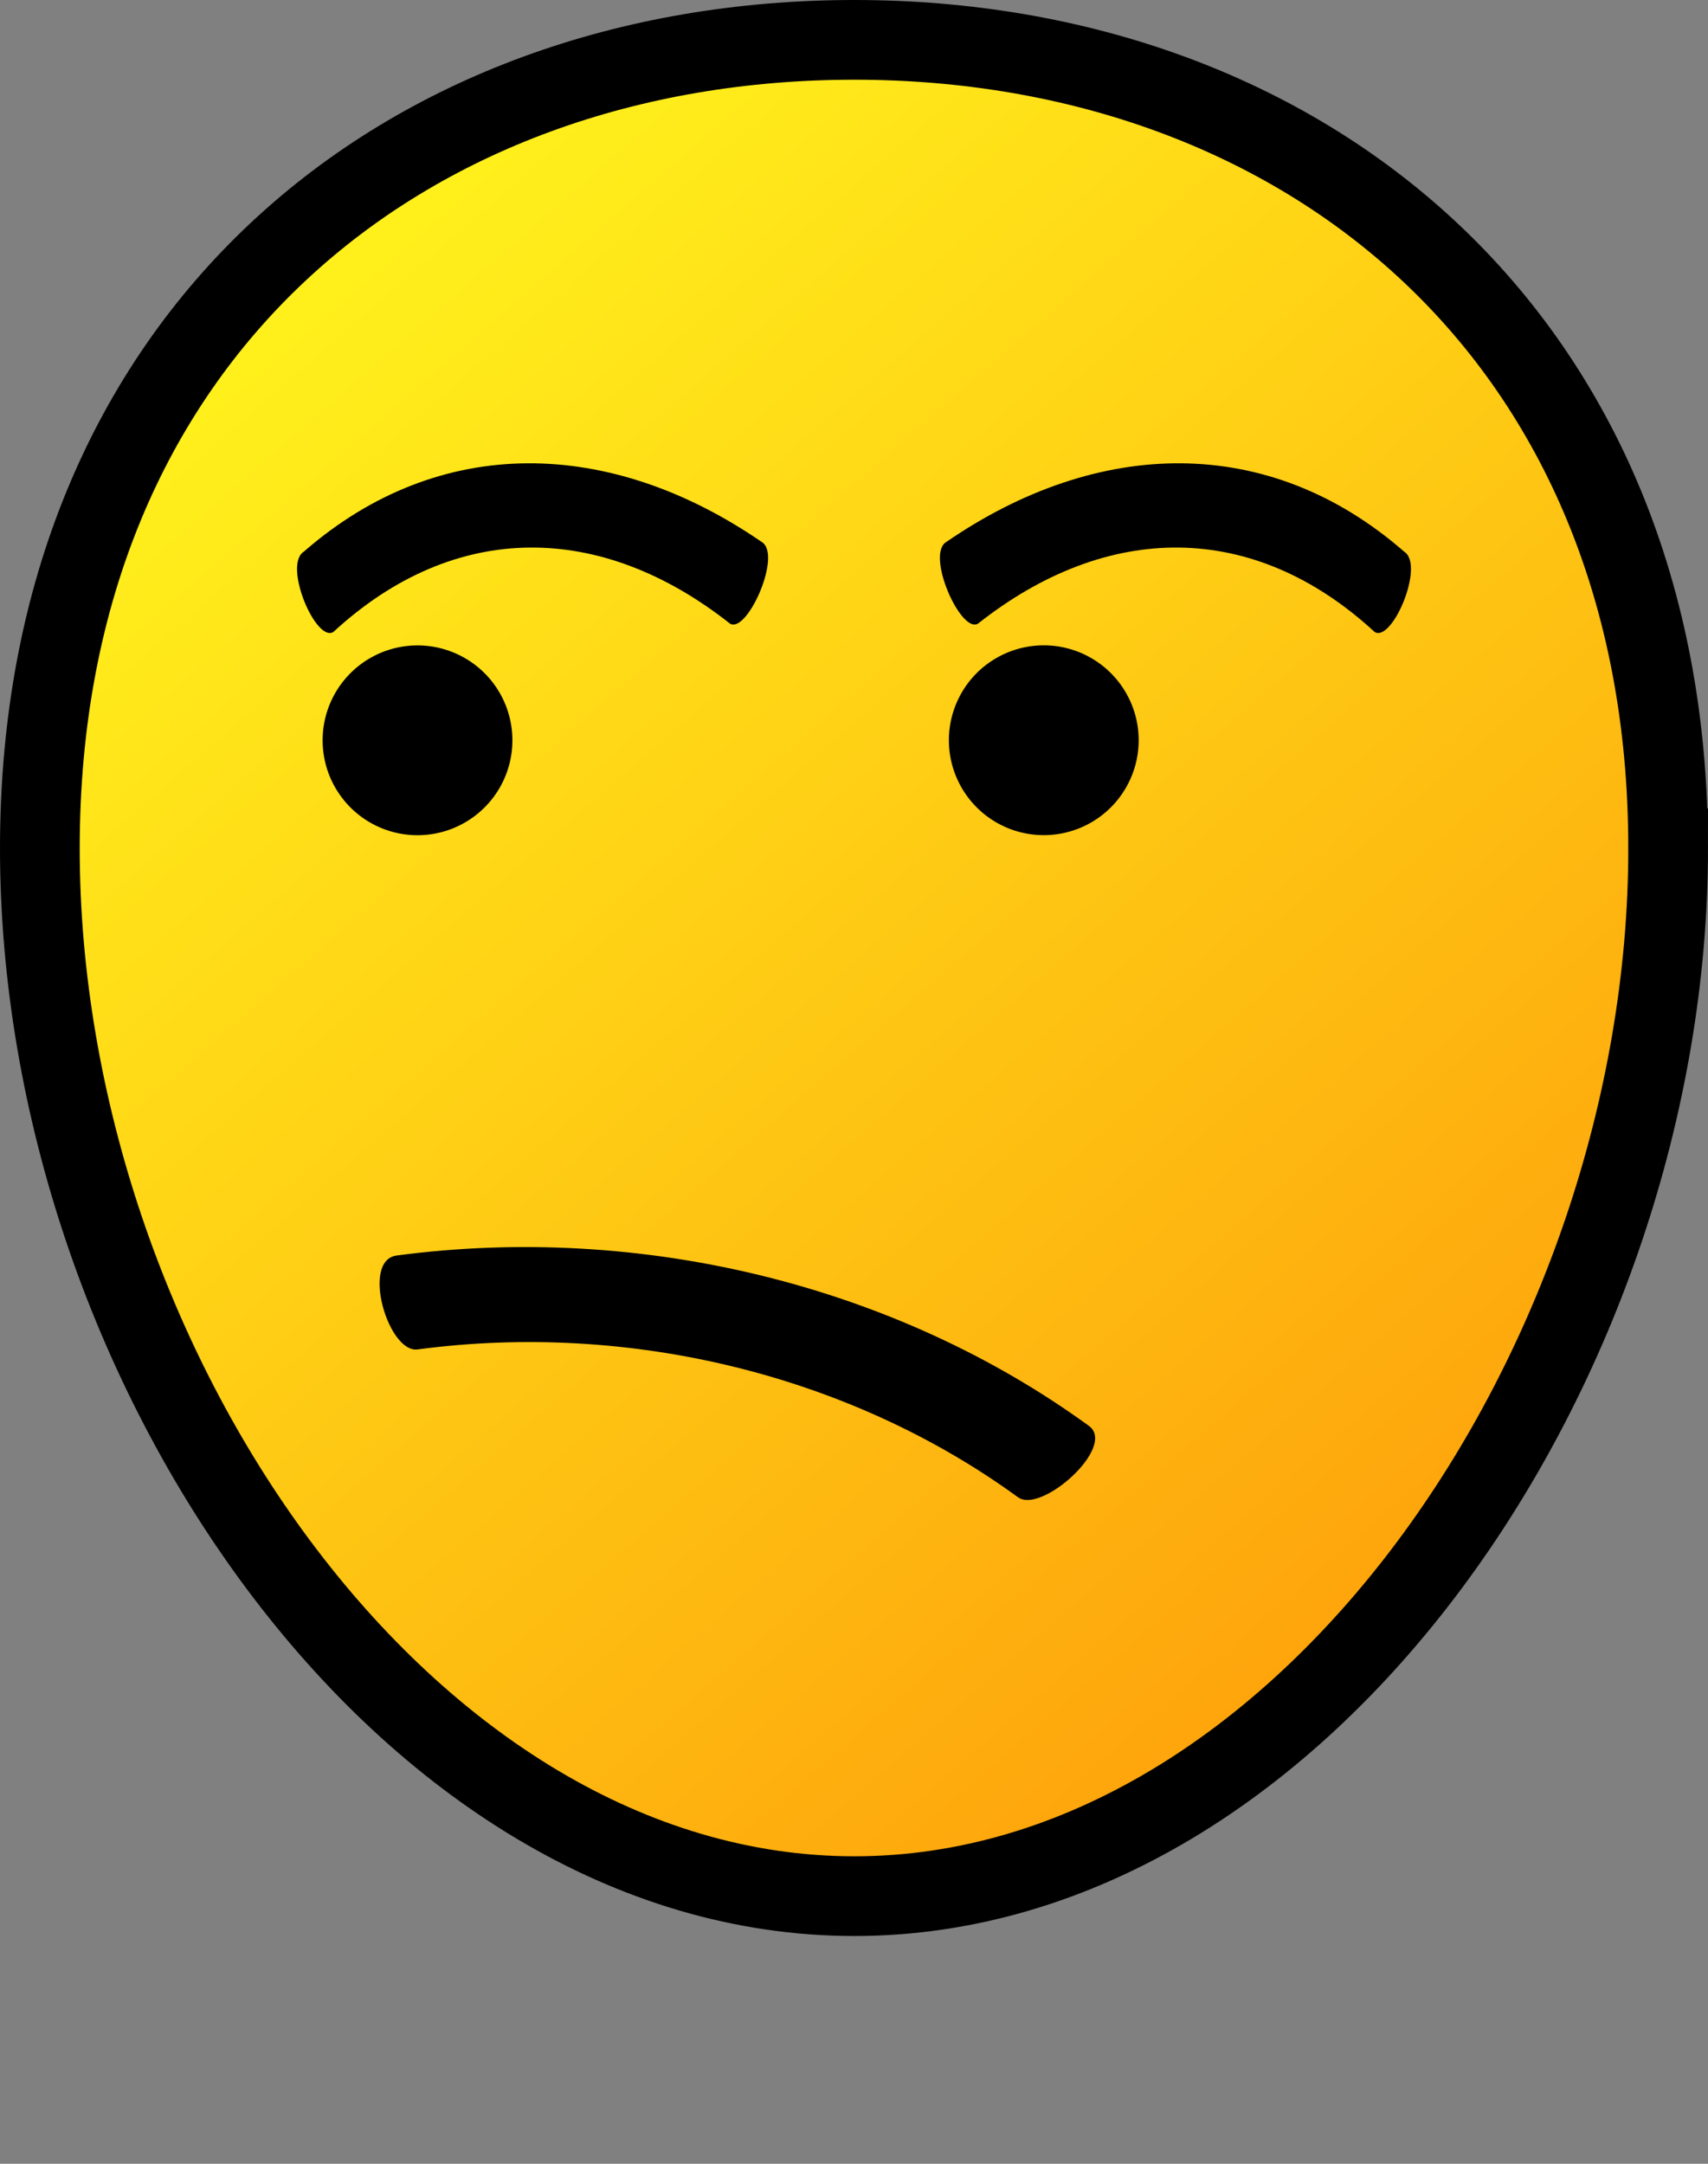 <svg xmlns="http://www.w3.org/2000/svg" width="45" height="57" data-name="Layer 1"><rect width="100%" height="100%" fill="#808080" stroke="none"/><defs><linearGradient id="a" x1="6.605" x2="36.975" y1="7.344" y2="42.178" gradientUnits="userSpaceOnUse"><stop offset="0" stop-color="#ffff2e" style="stop-color:#fff21c;stop-opacity:1"/><stop offset="1" stop-color="#ff913d" style="stop-color:#fea40c;stop-opacity:1"/></linearGradient></defs><path d="M43.95 22.348c0 13.507-9.597 27.602-21.44 27.602-11.842 0-21.46-14.063-21.46-27.602C1.05 8.81 10.668 1.05 22.51 1.05c11.843 0 21.44 7.803 21.44 21.298Z" style="display:inline;fill:url(#a);stroke:#000;stroke-width:2.1;stroke-dasharray:none;stroke-opacity:1"/><path d="M19.234 16.429c-3.398-2.684-7.247-2.733-10.45.218-.46.292-1.337-1.767-.777-2.117 3.586-3.126 8.081-2.99 12.06-.254.552.326-.378 2.42-.832 2.153" style="display:inline;fill:#000;fill-opacity:1;stroke-width:1.044"/><path d="M13.5 19.502a2.5 2.5 0 1 0-5 0 2.5 2.5 0 0 0 5 0M30 19.5a2.5 2.5 0 1 0-5 0 2.5 2.5 0 0 0 5 0" style="display:inline;fill:#000;fill-opacity:1;fill-rule:nonzero;stroke:none;stroke-width:0;stroke-dasharray:none"/><path d="M25.766 16.429c3.398-2.684 7.247-2.733 10.45.218.46.292 1.337-1.767.777-2.117-3.586-3.126-8.081-2.99-12.06-.254-.552.326.378 2.42.832 2.153" style="display:inline;fill:#000;fill-opacity:1;stroke-width:1.044"/><path d="M26.818 39.44c-4.41-3.21-10.205-4.636-15.809-3.893-.776.118-1.507-2.338-.562-2.473 6.465-.858 13.154.787 18.245 4.49.738.55-1.266 2.33-1.87 1.877" style="display:inline;fill:#000;fill-opacity:1;stroke-width:1.571"/></svg>